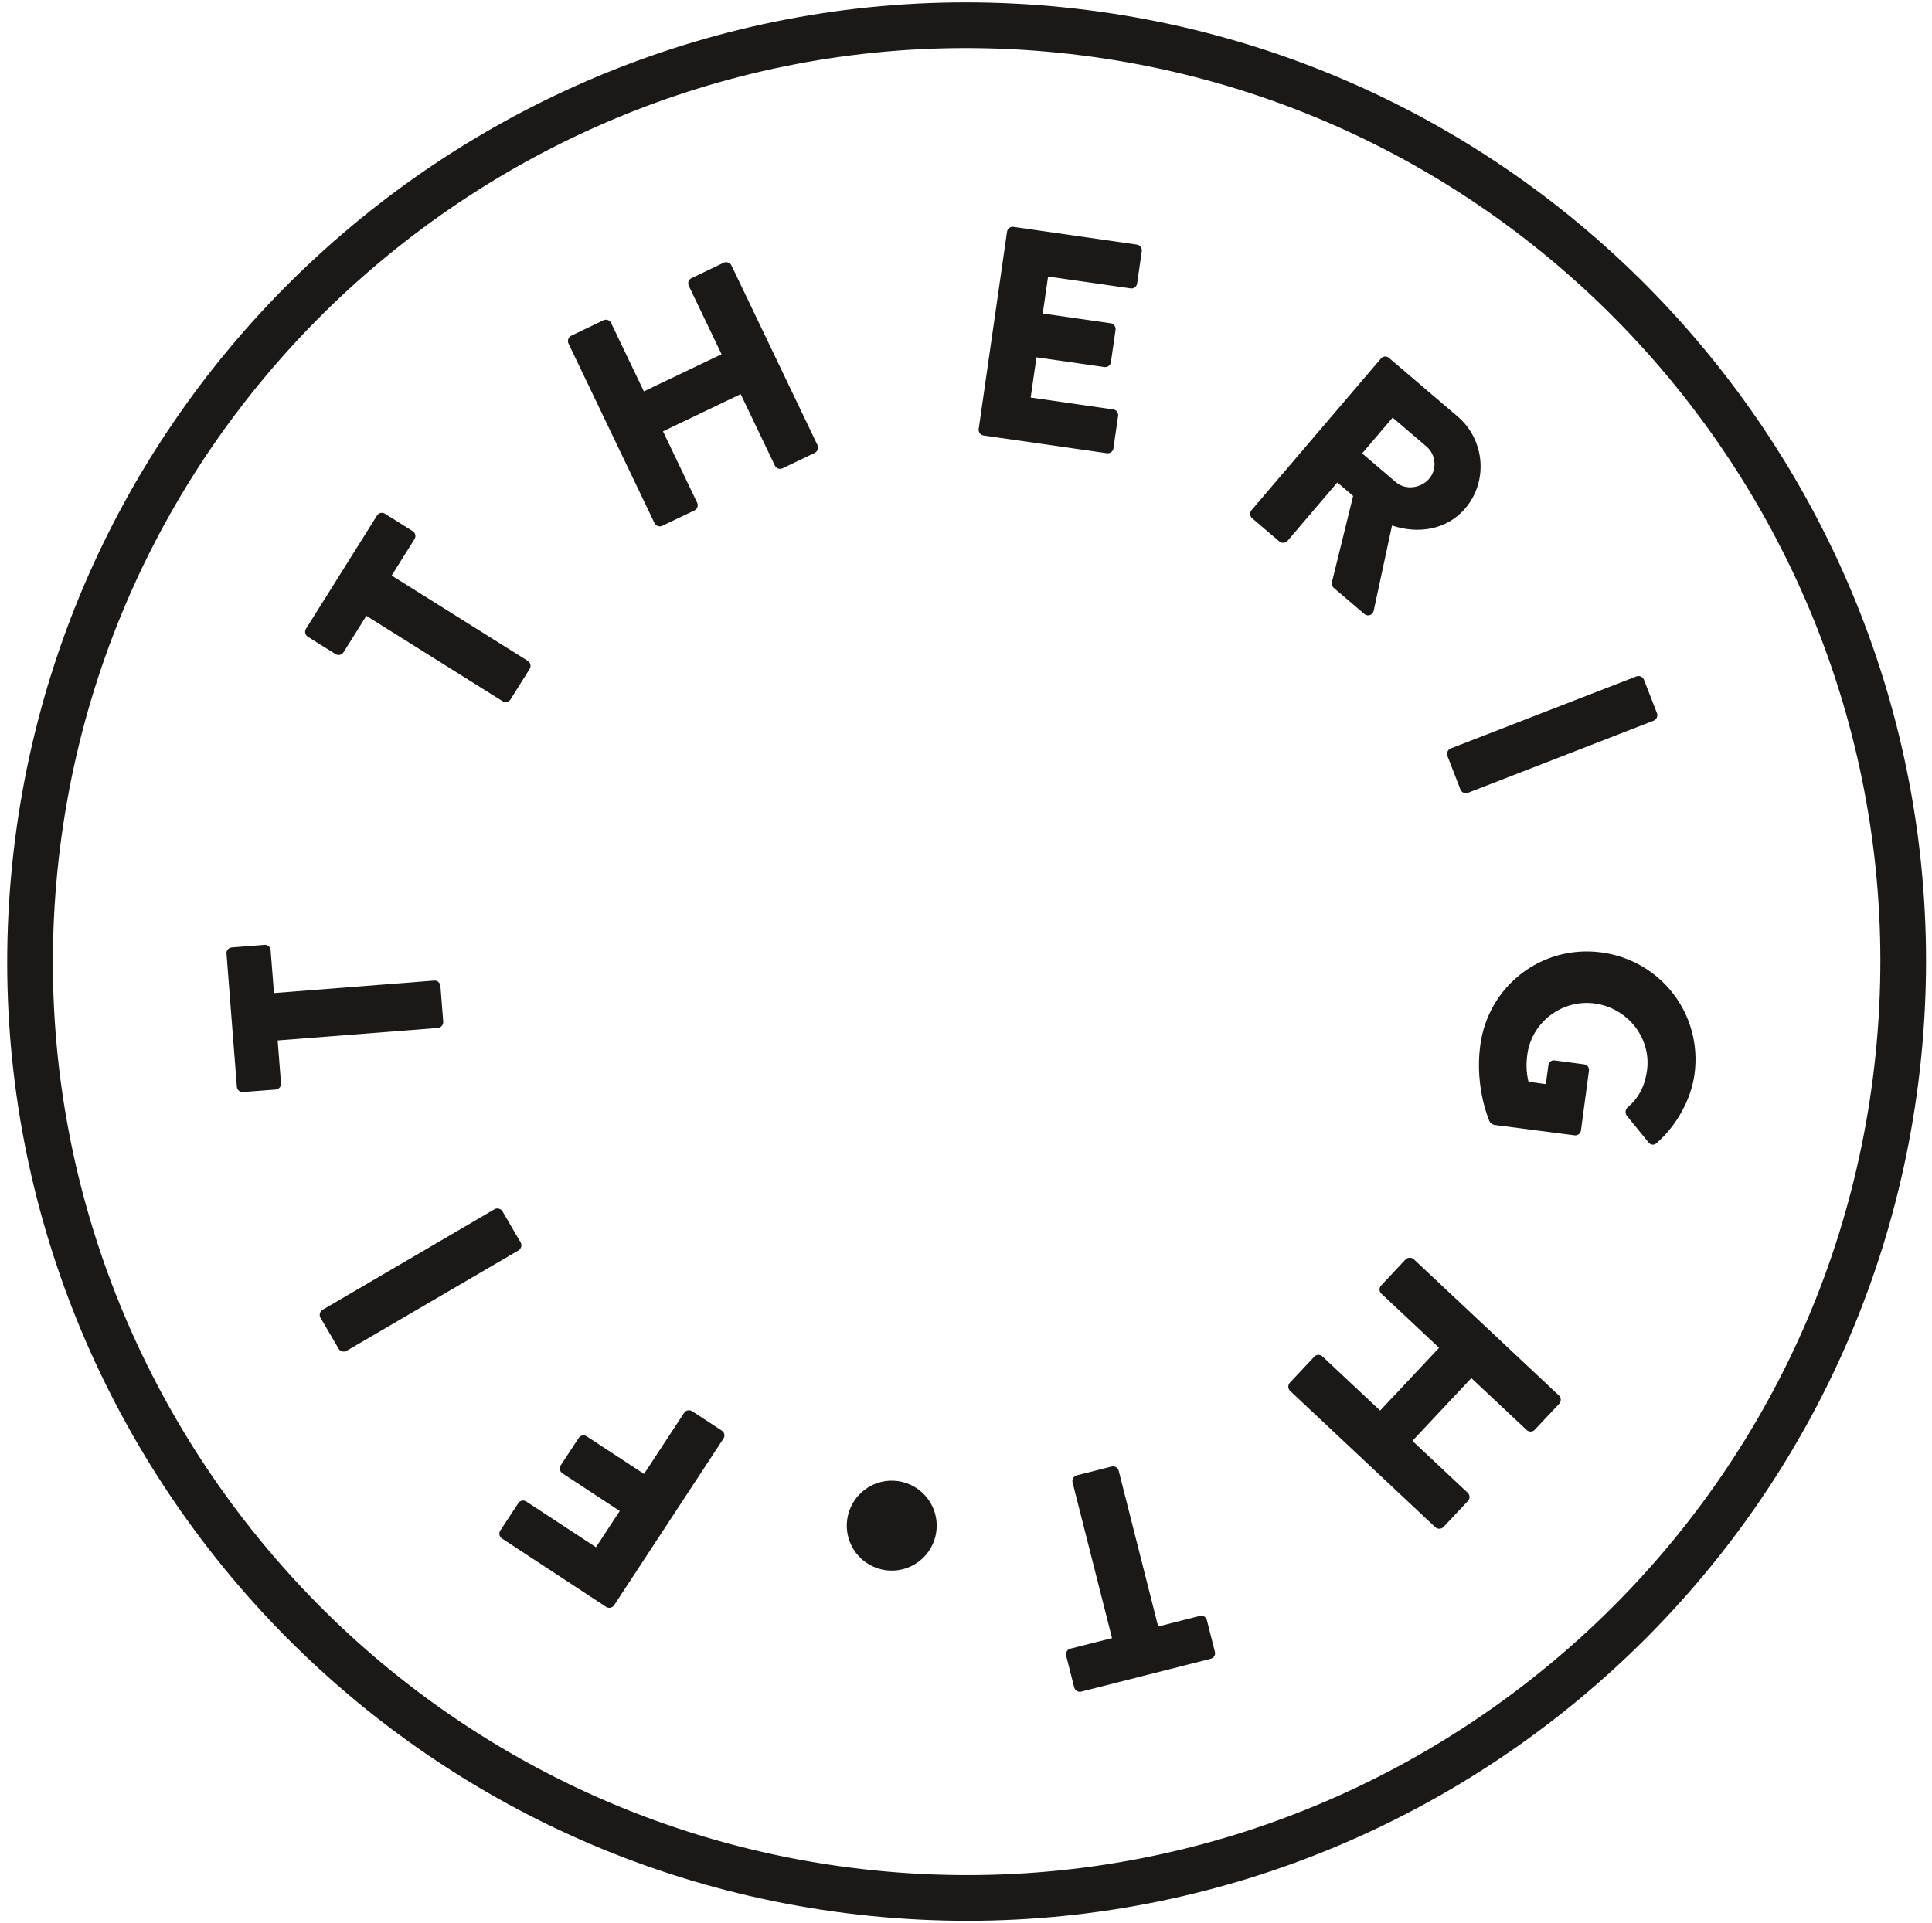 <?xml version="1.0" encoding="UTF-8"?>
<svg width="232px" height="231px" viewBox="0 0 232 231" version="1.1" xmlns="http://www.w3.org/2000/svg" xmlns:xlink="http://www.w3.org/1999/xlink">
    <!-- Generator: Sketch 42 (36781) - http://www.bohemiancoding.com/sketch -->
    <title>Group</title>
    <desc>Created with Sketch.</desc>
    <defs></defs>
    <g id="Page-1" stroke="none" stroke-width="1" fill="none" fill-rule="evenodd">
        <g id="Group" fill="#1A1918">
            <path d="M230.694,127.09 C224.301,190.3 167.685,236.51 104.485,230.12 C41.285,223.73 -4.937,167.11 1.456,103.91 C7.851,40.71 64.468,-5.51 127.668,0.88 C190.866,7.28 237.085,63.89 230.694,127.09 M6.912,104.46 C0.826,164.65 44.842,218.57 105.034,224.66 C165.226,230.75 219.149,186.73 225.238,126.54 C231.323,66.35 187.305,12.42 127.116,6.34 C66.925,0.25 13.001,44.27 6.912,104.46" id="Fill-23"></path>
            <path d="M43.995,73.97 L41.248,78.35 C41.036,78.69 40.607,78.76 40.3,78.57 L36.96,76.48 C36.654,76.28 36.532,75.86 36.743,75.53 L45.273,61.92 C45.484,61.58 45.913,61.51 46.22,61.7 L49.56,63.8 C49.867,63.99 49.988,64.41 49.777,64.75 L47.03,69.13 L63.394,79.39 C63.7,79.58 63.803,80.03 63.611,80.33 L61.306,84.01 C61.114,84.32 60.665,84.42 60.359,84.23 L43.995,73.97" id="Fill-24"></path>
            <path d="M68.26,41.25 C68.104,40.92 68.257,40.48 68.583,40.33 L72.465,38.47 C72.824,38.3 73.226,38.47 73.382,38.79 L77.317,47.01 L86.647,42.55 L82.711,34.33 C82.555,34 82.676,33.58 83.034,33.41 L86.916,31.55 C87.242,31.4 87.677,31.55 87.833,31.88 L98.17,53.47 C98.326,53.8 98.173,54.23 97.848,54.39 L93.965,56.25 C93.606,56.42 93.205,56.25 93.049,55.92 L88.942,47.34 L79.612,51.81 L83.719,60.39 C83.875,60.72 83.755,61.13 83.396,61.31 L79.514,63.16 C79.188,63.32 78.754,63.17 78.598,62.84 L68.26,41.25" id="Fill-25"></path>
            <path d="M120.927,27.83 C120.978,27.47 121.311,27.19 121.705,27.25 L136.526,29.38 C136.92,29.44 137.16,29.8 137.109,30.16 L136.548,34.06 C136.497,34.42 136.164,34.7 135.77,34.64 L125.854,33.22 L125.216,37.66 L133.378,38.83 C133.736,38.88 134.012,39.25 133.961,39.61 L133.4,43.51 C133.344,43.9 132.98,44.14 132.622,44.09 L124.46,42.92 L123.766,47.75 L133.682,49.18 C134.076,49.23 134.316,49.6 134.265,49.95 L133.704,53.86 C133.653,54.21 133.32,54.49 132.926,54.44 L118.105,52.31 C117.711,52.25 117.471,51.89 117.523,51.53 L120.927,27.83" id="Fill-26"></path>
            <path d="M167.642,57.93 C168.77,58.89 170.625,58.67 171.611,57.51 C172.597,56.36 172.432,54.6 171.303,53.64 L167.231,50.16 L163.57,54.46 L167.642,57.93 Z M165.822,43.07 C166.056,42.79 166.488,42.73 166.79,42.99 L175.018,50.01 C178.319,52.82 178.739,57.79 175.946,61.07 C173.787,63.6 170.372,64.2 167.157,63.12 L164.964,73.33 C164.852,73.85 164.284,74.13 163.816,73.73 L160.156,70.61 C159.936,70.42 159.889,70.14 159.928,69.98 L162.488,59.57 L160.589,57.95 L154.604,64.97 C154.369,65.24 153.911,65.28 153.635,65.04 L150.361,62.25 C150.058,61.99 150.05,61.56 150.284,61.28 L165.822,43.07 L165.822,43.07 Z" id="Fill-27"></path>
            <path d="M196.517,81.24 C196.854,81.11 197.275,81.29 197.406,81.63 L198.977,85.67 C199.108,86.01 198.922,86.43 198.585,86.56 L176.266,95.23 C175.929,95.36 175.508,95.18 175.377,94.84 L173.805,90.79 C173.674,90.46 173.86,90.03 174.197,89.9 L196.517,81.24" id="Fill-28"></path>
            <path d="M203.486,129 C203.083,132.01 201.387,135.14 198.946,137.29 C198.651,137.58 198.217,137.56 197.969,137.23 L195.337,134 C195.124,133.68 195.177,133.28 195.431,133.03 C196.867,131.83 197.545,130.32 197.78,128.56 C198.303,124.65 195.428,121.06 191.486,120.53 C187.579,120.01 183.926,122.77 183.403,126.67 C183.264,127.71 183.263,128.81 183.55,129.94 L185.628,130.22 L185.931,127.96 C185.984,127.57 186.308,127.32 186.667,127.37 L190.215,127.84 C190.609,127.89 190.857,128.22 190.805,128.61 L189.84,135.82 C189.792,136.17 189.431,136.42 189.073,136.37 L179.427,135.12 C179.248,135.09 178.98,134.91 178.892,134.75 C178.892,134.75 177.057,130.75 177.753,125.55 C178.708,118.42 185.138,113.44 192.306,114.4 C199.474,115.36 204.441,121.86 203.486,129" id="Fill-29"></path>
            <path d="M187.214,167.63 C187.478,167.87 187.493,168.33 187.245,168.6 L184.3,171.73 C184.028,172.03 183.593,172.01 183.329,171.77 L176.685,165.53 L169.607,173.07 L176.251,179.31 C176.515,179.55 176.554,179.99 176.282,180.28 L173.337,183.41 C173.09,183.68 172.63,183.69 172.366,183.45 L154.912,167.06 C154.648,166.82 154.634,166.36 154.881,166.09 L157.826,162.95 C158.099,162.66 158.534,162.68 158.798,162.92 L165.731,169.43 L172.809,161.89 L165.875,155.38 C165.612,155.14 165.572,154.7 165.845,154.41 L168.79,151.27 C169.037,151.01 169.497,151 169.761,151.24 L187.214,167.63" id="Fill-30"></path>
            <path d="M139.075,195.36 L144.087,194.09 C144.473,193.99 144.833,194.24 144.922,194.59 L145.89,198.41 C145.979,198.76 145.778,199.15 145.393,199.24 L129.829,203.19 C129.444,203.28 129.083,203.04 128.995,202.69 L128.027,198.87 C127.938,198.52 128.138,198.13 128.524,198.03 L133.536,196.76 L128.794,178.05 C128.705,177.7 128.941,177.3 129.292,177.21 L133.498,176.15 C133.848,176.06 134.244,176.29 134.332,176.64 L139.075,195.36" id="Fill-31"></path>
            <path d="M73.745,192.81 C73.546,193.11 73.126,193.22 72.793,193.01 L60.273,184.79 C59.94,184.57 59.877,184.14 60.075,183.84 L62.237,180.55 C62.436,180.24 62.856,180.13 63.189,180.35 L71.566,185.84 L74.422,181.49 L67.527,176.96 C67.225,176.77 67.131,176.32 67.329,176.01 L69.492,172.72 C69.69,172.41 70.141,172.32 70.443,172.52 L77.339,177.04 L82.159,169.69 C82.358,169.39 82.808,169.3 83.111,169.5 L86.679,171.84 C87.012,172.05 87.076,172.49 86.877,172.79 L73.745,192.81" id="Fill-32"></path>
            <path d="M41.61,162.26 C41.297,162.44 40.852,162.33 40.67,162.01 L38.479,158.27 C38.297,157.96 38.413,157.51 38.726,157.33 L59.393,145.24 C59.706,145.06 60.151,145.18 60.333,145.49 L62.524,149.24 C62.706,149.55 62.59,149.99 62.277,150.18 L41.61,162.26" id="Fill-33"></path>
            <path d="M33.342,124.97 L33.744,130.13 C33.774,130.52 33.472,130.84 33.112,130.87 L29.183,131.17 C28.822,131.2 28.475,130.94 28.444,130.54 L27.198,114.53 C27.167,114.14 27.469,113.82 27.829,113.8 L31.759,113.49 C32.119,113.46 32.466,113.72 32.497,114.12 L32.899,119.28 L52.149,117.78 C52.51,117.75 52.859,118.05 52.887,118.41 L53.224,122.73 C53.252,123.09 52.953,123.44 52.593,123.47 L33.342,124.97" id="Fill-34"></path>
            <path d="M111.943,180.9 C110.644,178.21 107.416,177.09 104.728,178.39 C102.046,179.69 100.923,182.92 102.221,185.6 C103.522,188.29 106.751,189.41 109.436,188.11 C112.121,186.81 113.244,183.58 111.943,180.9" id="Fill-35"></path>
        </g>
    </g>
</svg>